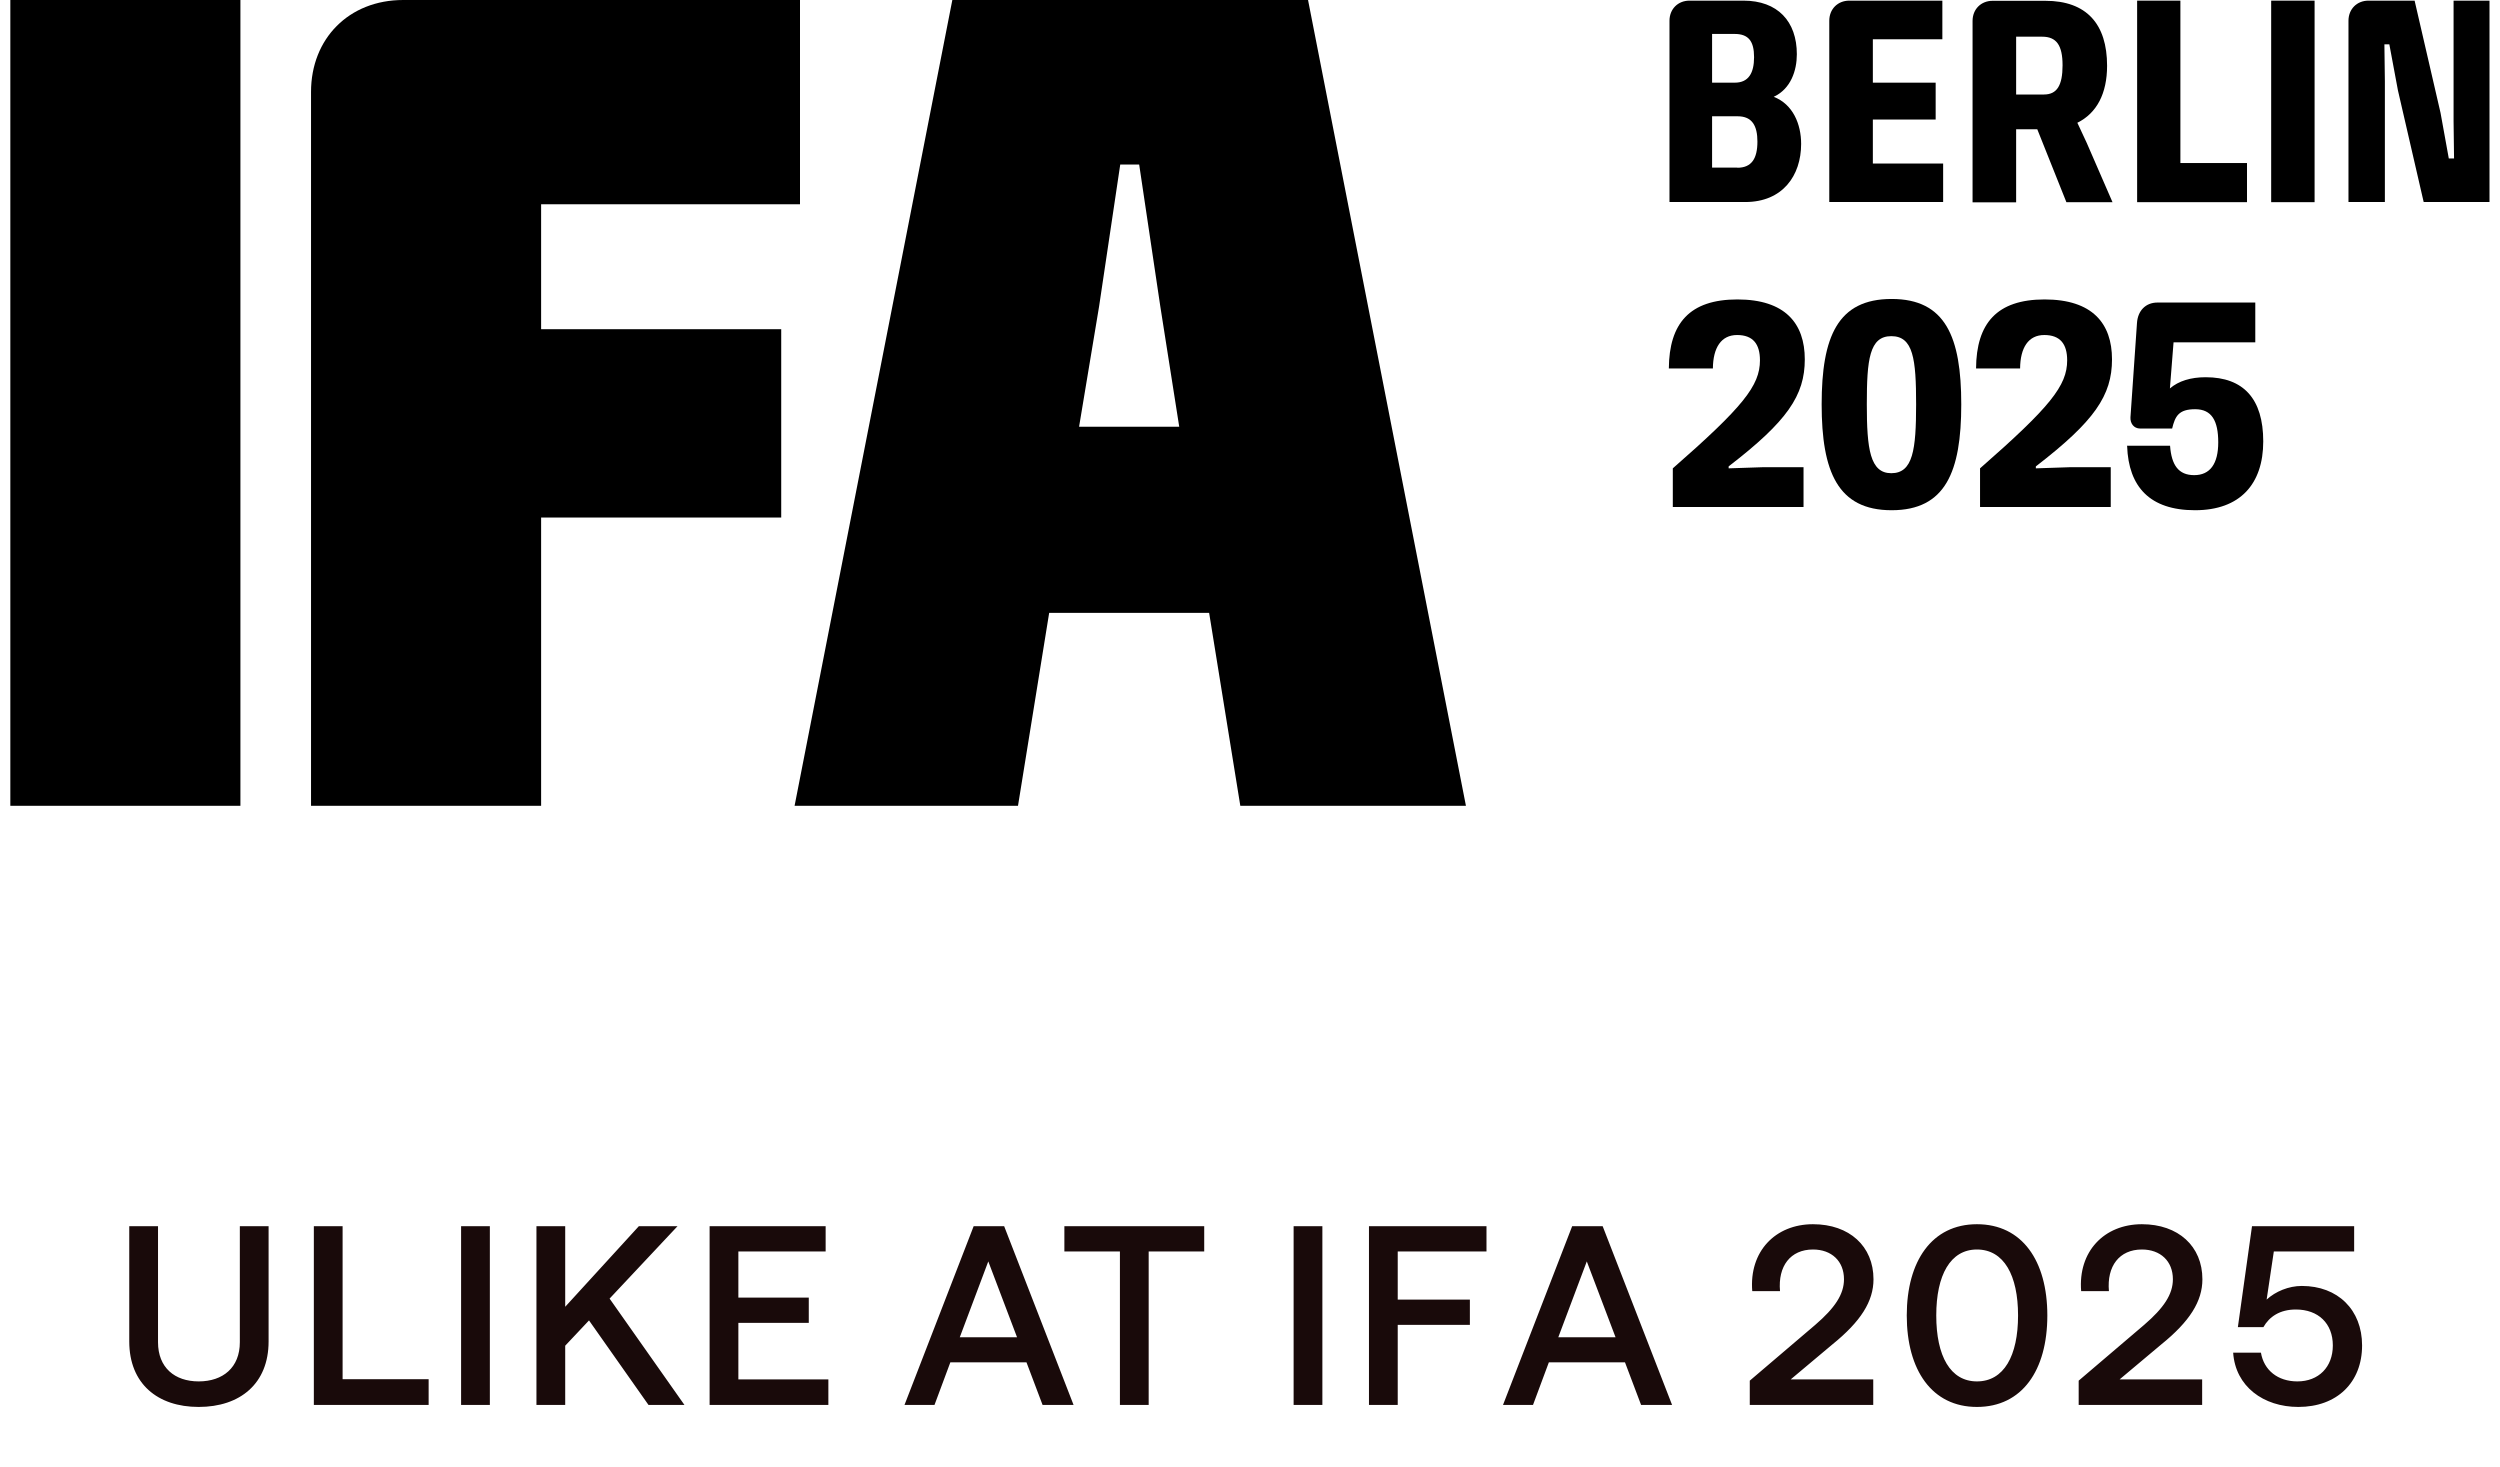 <svg xmlns="http://www.w3.org/2000/svg" fill="none" viewBox="0 0 121 71" height="71" width="121">
<g clip-path="url(#clip0_4792_244)">
<path fill="black" d="M26.19 9.888H38.72V0H19.517C16.885 0 15.054 1.871 15.054 4.449V39H26.19V25.049H37.811V15.932H26.19V9.888Z"></path>
<path fill="black" d="M11.636 0H0.5V39H11.636V0Z"></path>
<path fill="black" d="M46.093 0L38.458 39H49.271L50.78 29.663H58.522L60.031 39H70.951L63.309 0H46.093ZM52.227 20.655L53.196 14.831L54.22 7.962H55.136L56.159 14.831L57.075 20.655H52.234H52.227Z"></path>
<path fill="black" d="M118.753 0.031V5.871L118.776 7.671H118.522L118.122 5.463L116.867 0.031H114.635C114.074 0.031 113.666 0.44 113.666 1.006V9.778H115.428V3.946L115.405 2.146H115.644L116.059 4.37L117.306 9.778H120.492V0.031H118.745H118.753Z"></path>
<path fill="black" d="M94.048 7.915H90.646V5.785H93.686V4.001H90.646V1.902H94.01V0.031H89.507C88.945 0.031 88.537 0.44 88.537 1.006V9.778H94.048V7.907V7.915Z"></path>
<path fill="black" d="M112.026 0.031H109.925V9.785H112.026V0.031Z"></path>
<path fill="black" d="M85.852 4.684C86.675 4.299 86.967 3.419 86.967 2.625C86.967 1.03 86.036 0.031 84.382 0.031H81.772C81.211 0.031 80.803 0.44 80.803 1.006V9.778H84.474C86.275 9.778 87.175 8.504 87.175 6.964C87.175 6.013 86.783 5.046 85.844 4.684H85.852ZM82.865 1.643H83.958C84.628 1.643 84.897 1.996 84.897 2.767C84.897 3.537 84.628 4.001 83.966 4.001H82.865V1.635V1.643ZM84.089 8.111H82.865V5.628H84.104C84.805 5.628 85.059 6.091 85.059 6.854C85.059 7.679 84.774 8.119 84.089 8.119V8.111Z"></path>
<path fill="black" d="M108.755 7.891H105.531V0.031H103.437V9.785H108.755V7.891Z"></path>
<path fill="black" d="M97.581 6.256H98.604L100.013 9.785H102.245L100.998 6.917L100.544 5.942C101.483 5.478 101.983 4.527 101.983 3.183C101.983 1.163 100.99 0.039 98.997 0.039H96.442C95.88 0.039 95.472 0.448 95.472 1.014V9.793H97.581V6.264V6.256ZM97.581 1.776H98.843C99.528 1.776 99.828 2.185 99.828 3.16C99.828 4.134 99.558 4.574 98.927 4.574H97.581V1.776Z"></path>
<path fill="black" d="M85.182 17.441C85.182 16.647 84.843 16.215 84.074 16.215C83.304 16.215 82.912 16.828 82.904 17.834H80.772C80.787 15.649 81.78 14.493 84.089 14.493C86.398 14.493 87.352 15.649 87.352 17.394C87.352 19.139 86.506 20.388 83.666 22.573V22.668L85.313 22.613H87.291V24.538H80.964V22.668C84.358 19.697 85.182 18.667 85.182 17.441Z"></path>
<path fill="black" d="M88.168 19.571C88.168 16.293 88.945 14.47 91.554 14.47C94.163 14.47 94.925 16.309 94.925 19.571C94.925 22.832 94.163 24.695 91.554 24.695C88.945 24.695 88.168 22.825 88.168 19.571ZM91.539 22.903C92.586 22.903 92.74 21.771 92.74 19.571C92.74 17.37 92.601 16.27 91.539 16.27C90.477 16.27 90.354 17.409 90.354 19.571C90.354 21.732 90.508 22.903 91.539 22.903Z"></path>
<path fill="black" d="M100.051 17.441C100.051 16.647 99.712 16.215 98.943 16.215C98.173 16.215 97.781 16.828 97.773 17.834H95.641C95.656 15.649 96.649 14.493 98.958 14.493C101.267 14.493 102.221 15.649 102.221 17.394C102.221 19.139 101.375 20.388 98.535 22.573V22.668L100.182 22.613H102.16V24.538H95.834V22.668C99.228 19.697 100.051 18.667 100.051 17.441Z"></path>
<path fill="black" d="M102.945 21.575H105.031C105.1 22.51 105.438 22.997 106.2 22.997C106.962 22.997 107.363 22.455 107.363 21.41C107.363 20.364 107.047 19.806 106.247 19.806C105.446 19.806 105.277 20.144 105.131 20.742H103.591C103.26 20.742 103.099 20.474 103.114 20.199L103.43 15.633C103.468 15.051 103.838 14.643 104.423 14.643H109.156V16.568H105.2L105.023 18.8C105.446 18.439 106.031 18.258 106.755 18.258C108.586 18.258 109.541 19.303 109.541 21.363C109.541 23.422 108.425 24.695 106.239 24.695C104.053 24.695 103.022 23.563 102.953 21.591L102.945 21.575Z"></path>
</g>
<path fill="#190A0A" d="M9.616 68.096C7.624 68.096 6.256 66.968 6.256 64.928V59.348H7.648V64.964C7.648 66.188 8.452 66.86 9.616 66.86C10.792 66.86 11.608 66.188 11.608 64.964V59.348H13V64.928C13 66.968 11.62 68.096 9.616 68.096ZM15.19 68V59.348H16.582V66.752H20.746V68H15.19ZM22.317 68V59.348H23.709V68H22.317ZM27.356 68H25.964V59.348H27.356V63.248L30.92 59.348H32.792L29.504 62.852L33.128 68H31.388L28.508 63.908L27.356 65.132V68ZM34.345 68V59.348H39.961V60.572H35.737V62.804H39.145V64.028H35.737V66.764H40.093V68H34.345ZM43.777 68L47.125 59.348H48.601L51.961 68H50.461L49.681 65.936H45.997L45.229 68H43.777ZM46.453 64.724H49.225L47.833 61.052L46.453 64.724ZM54.204 68V60.572H51.516V59.348H58.284V60.572H55.596V68H54.204ZM62.611 68V59.348H64.003V68H62.611ZM66.258 68V59.348H71.946V60.572H67.65V62.9H71.142V64.124H67.65V68H66.258ZM72.745 68L76.093 59.348H77.569L80.929 68H79.429L78.649 65.936H74.965L74.197 68H72.745ZM75.421 64.724H78.193L76.801 61.052L75.421 64.724ZM84.689 68V66.824L87.857 64.124C88.805 63.308 89.249 62.648 89.249 61.916C89.249 61.04 88.649 60.476 87.749 60.476C86.657 60.476 86.045 61.28 86.153 62.492H84.809C84.653 60.572 85.925 59.252 87.749 59.252C89.513 59.252 90.677 60.32 90.677 61.916C90.677 62.984 90.065 63.956 88.685 65.072L86.669 66.764H90.665V68H84.689ZM95.683 68.096C93.51 68.096 92.287 66.32 92.287 63.668C92.287 61.028 93.51 59.252 95.683 59.252C97.867 59.252 99.091 61.016 99.091 63.668C99.091 66.332 97.867 68.096 95.683 68.096ZM95.683 66.86C96.99 66.86 97.674 65.624 97.674 63.668C97.674 61.724 96.99 60.476 95.683 60.476C94.398 60.476 93.715 61.712 93.715 63.668C93.715 65.636 94.398 66.86 95.683 66.86ZM100.608 68V66.824L103.776 64.124C104.724 63.308 105.168 62.648 105.168 61.916C105.168 61.04 104.568 60.476 103.668 60.476C102.576 60.476 101.964 61.28 102.072 62.492H100.728C100.572 60.572 101.844 59.252 103.668 59.252C105.432 59.252 106.596 60.32 106.596 61.916C106.596 62.984 105.984 63.956 104.604 65.072L102.588 66.764H106.584V68H100.608ZM111.241 68.096C109.549 68.096 108.193 67.1 108.085 65.468H109.429C109.573 66.32 110.245 66.86 111.193 66.86C112.225 66.86 112.909 66.164 112.909 65.12C112.909 64.052 112.201 63.38 111.121 63.38C110.341 63.38 109.837 63.728 109.549 64.232H108.313L108.997 59.348H113.941V60.572H110.053L109.705 62.9C110.137 62.504 110.773 62.24 111.409 62.24C113.149 62.24 114.325 63.392 114.325 65.12C114.325 66.908 113.113 68.096 111.241 68.096Z"></path>
<defs>
<clipPath id="clip0_4792_244">
<rect transform="translate(0.5)" fill="white" height="39" width="120"></rect>
</clipPath>
</defs>
</svg>
